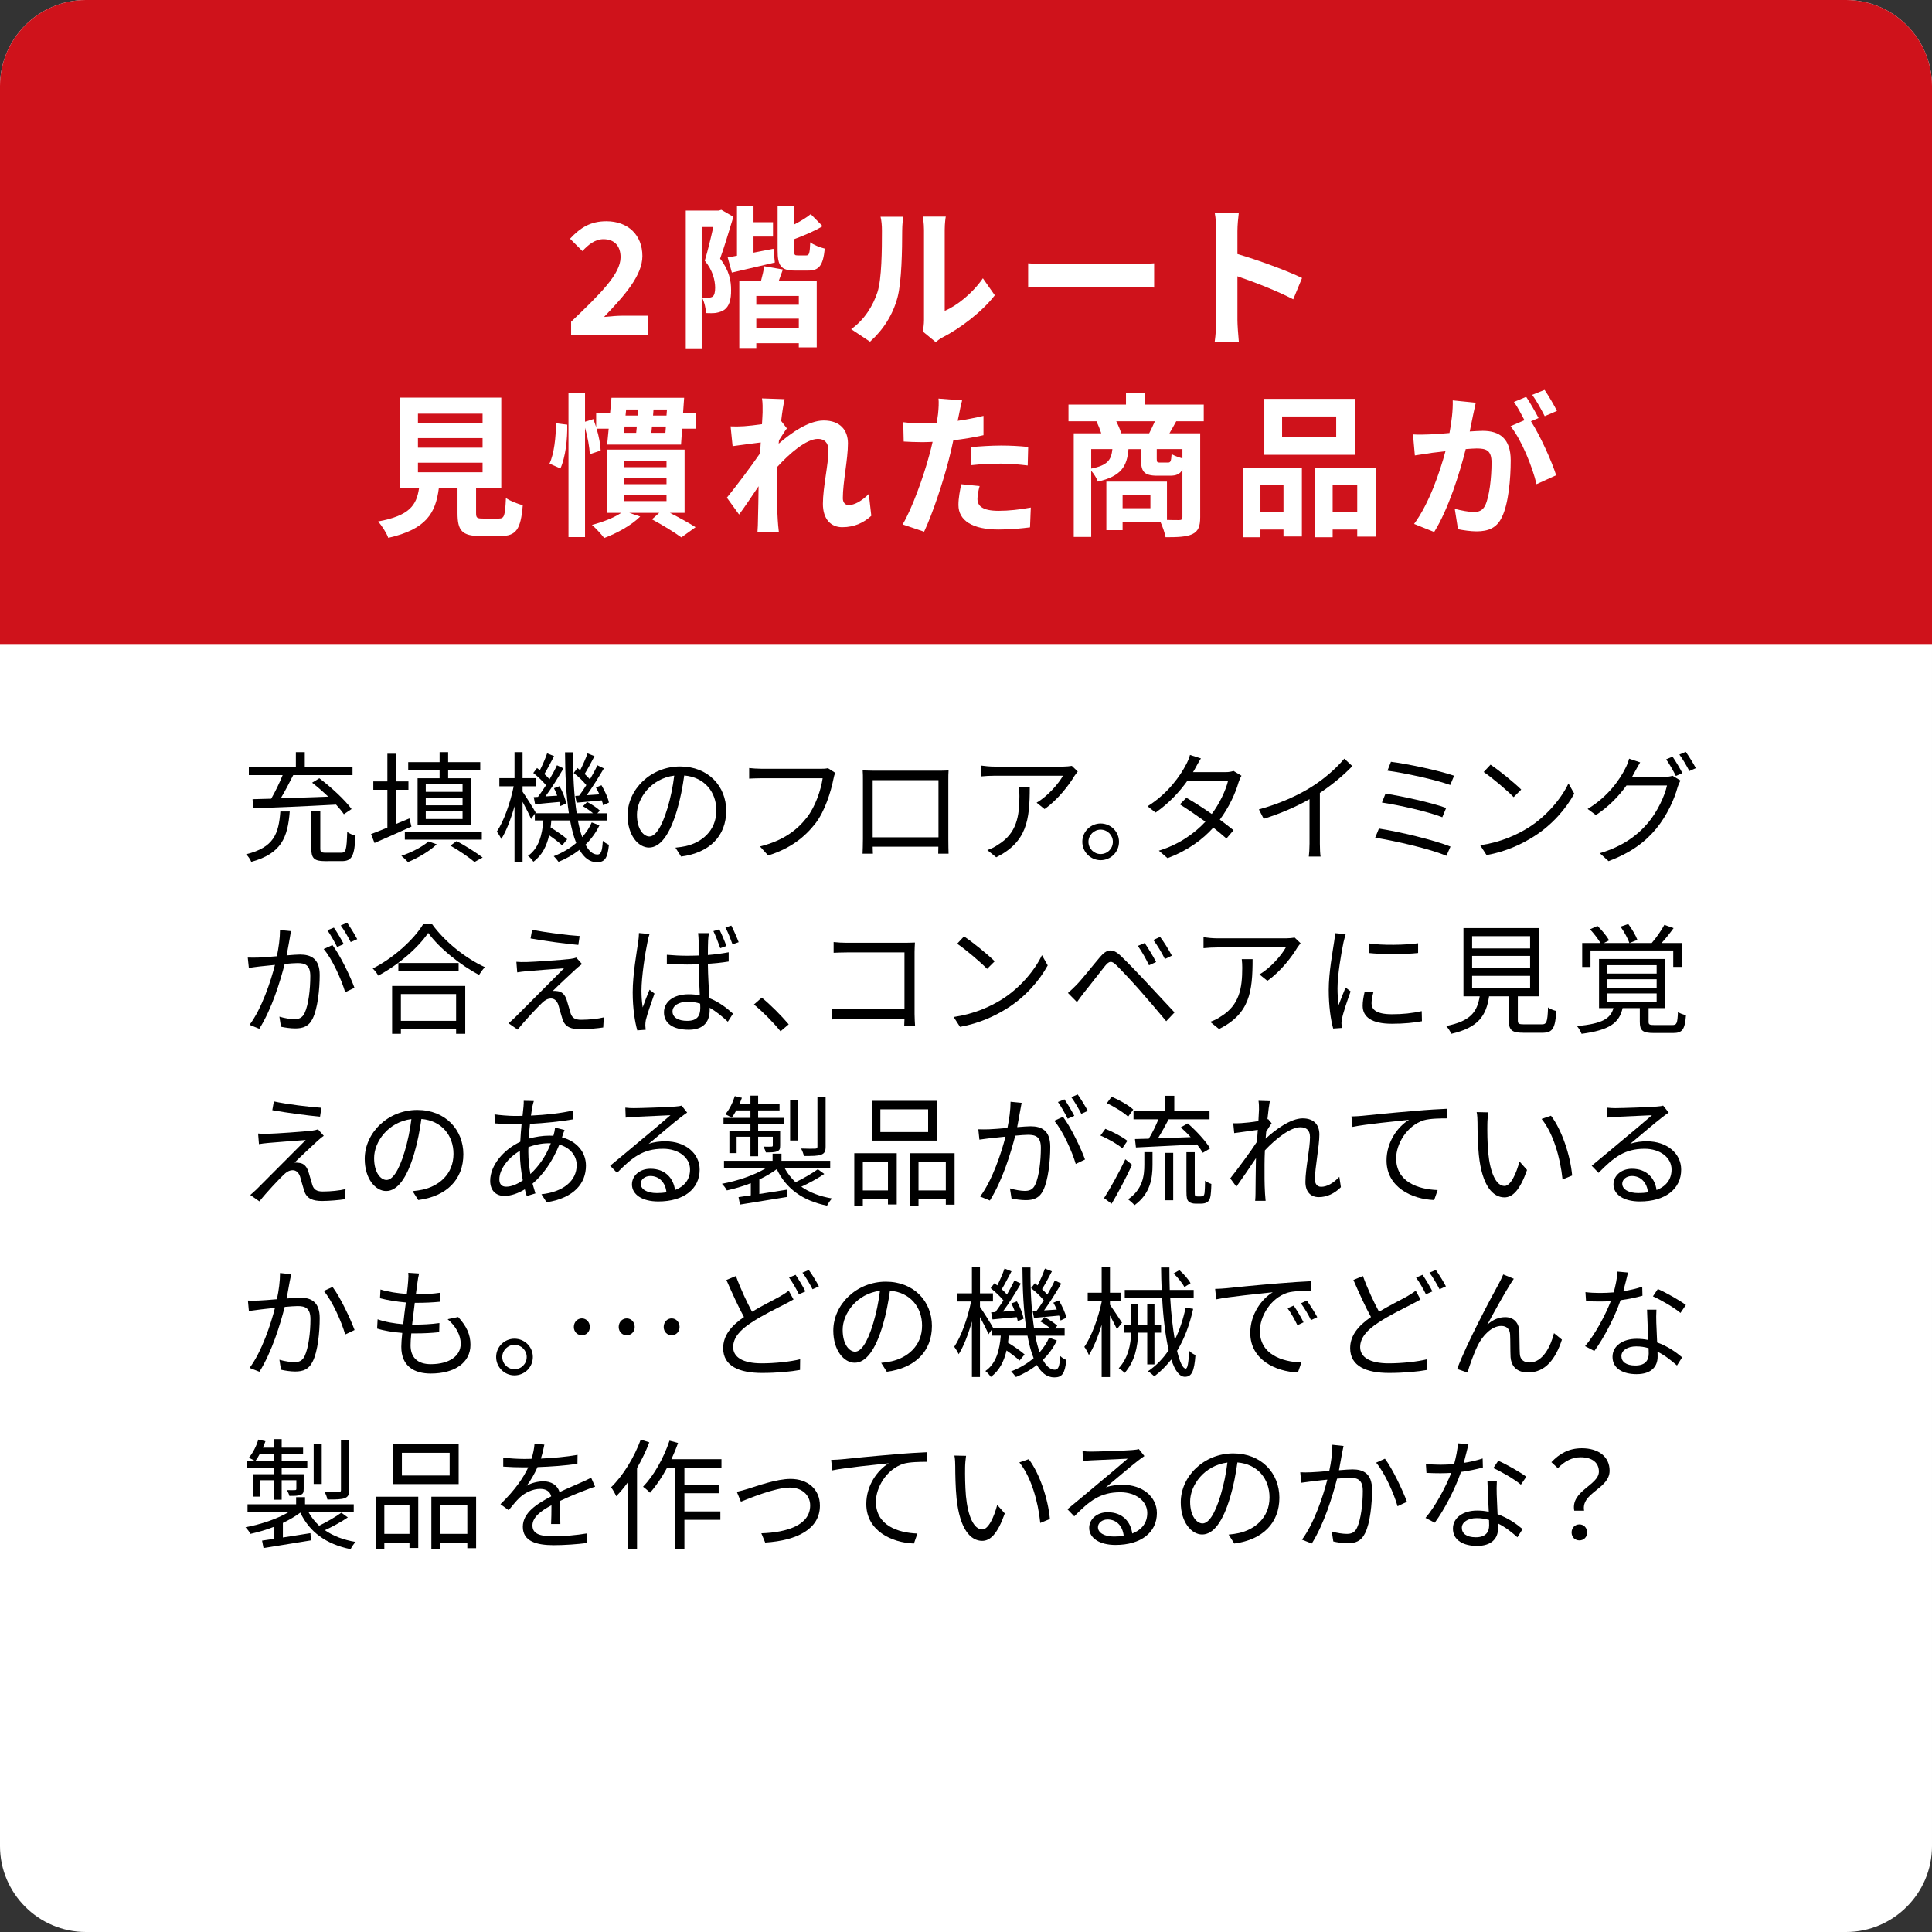 <?xml version="1.0" encoding="utf-8"?>
<!-- Generator: Adobe Illustrator 26.5.3, SVG Export Plug-In . SVG Version: 6.00 Build 0)  -->
<svg version="1.1" id="レイヤー_1" xmlns="http://www.w3.org/2000/svg" xmlns:xlink="http://www.w3.org/1999/xlink" x="0px"
	 y="0px" width="225px" height="225px" viewBox="0 0 225 225" style="enable-background:new 0 0 225 225;" xml:space="preserve">
<rect x="0" y="0" width="225" height="225" fill="#333333" stroke="none"/>
<style type="text/css">
	.st0{fill:#FFFFFF;}
	.st1{fill:#CF121B;}
</style>
<path class="st0" d="M225,10c0-5.5-4.5-10-10-10H10C4.5,0,0,4.5,0,10v205c0,5.5,4.5,10,10,10h205c5.5,0,10-4.5,10-10V10z"/>
<path class="st1" d="M225,75V10c0-5.5-4.5-10-10-10H10C4.5,0,0,4.5,0,10v65"/>
<g>
	<path d="M33.744,94.503c-0.238,3.012-0.952,4.902-4.482,5.869c-0.098-0.267-0.378-0.687-0.603-0.883
		c3.25-0.798,3.796-2.396,3.992-4.986H33.744z M29.415,93.074c0.63-0.015,1.358-0.028,2.171-0.057
		c0.462-0.798,0.98-1.862,1.331-2.745H28.98v-0.994h5.477v-1.682h1.037v1.682h5.561v0.994H34.15
		c-0.448,0.883-0.967,1.891-1.457,2.703c1.695-0.056,3.628-0.126,5.533-0.196c-0.603-0.574-1.261-1.148-1.877-1.624l0.841-0.519
		c1.372,1.036,2.997,2.535,3.754,3.586l-0.896,0.603c-0.225-0.337-0.547-0.715-0.911-1.121c-3.529,0.196-7.241,0.351-9.665,0.42
		L29.415,93.074z M39.739,99.307c0.546,0,0.631-0.322,0.7-2.424c0.238,0.196,0.673,0.364,0.967,0.448
		c-0.126,2.354-0.406,2.956-1.597,2.956H37.82c-1.232,0-1.569-0.337-1.569-1.485v-4.384h1.051v4.384
		c0,0.421,0.099,0.505,0.645,0.505C37.947,99.307,39.739,99.307,39.739,99.307z"/>
	<path d="M47.917,96.267c-1.484,0.673-3.081,1.373-4.3,1.905l-0.406-1.037c0.532-0.195,1.19-0.462,1.904-0.756v-4.398h-1.639v-0.98
		h1.639v-3.222h0.967v3.222h1.485v0.98h-1.485v3.992l1.597-0.658L47.917,96.267z M50.859,98.327
		c-0.84,0.812-2.199,1.597-3.348,2.072c-0.168-0.182-0.546-0.56-0.771-0.728c1.163-0.393,2.409-1.023,3.166-1.682L50.859,98.327z
		 M47.147,96.87h8.965v0.91h-8.965V96.87z M51.196,89.641H47.54v-0.882h3.656v-1.163h0.994v1.163h3.74v0.882h-3.74v0.995h2.661
		v5.463h-6.219v-5.463h2.563v-0.995H51.196z M53.87,91.337h-4.286v0.883h4.286V91.337z M53.87,92.891h-4.286v0.896h4.286V92.891z
		 M53.87,94.474h-4.286v0.91h4.286V94.474z M53.184,97.948c1.079,0.589,2.298,1.359,3.026,1.919l-0.953,0.519
		c-0.644-0.546-1.765-1.316-2.801-1.905L53.184,97.948z"/>
	<path d="M69.81,96.113c-0.393,0.841-0.952,1.597-1.625,2.256c0.393,0.742,0.854,1.148,1.387,1.148c0.406,0,0.561-0.336,0.631-1.597
		c0.182,0.195,0.504,0.378,0.714,0.462c-0.168,1.568-0.477,2.031-1.4,2.031c-0.841,0-1.499-0.519-2.031-1.443
		c-0.715,0.561-1.541,1.037-2.438,1.401c-0.126-0.168-0.378-0.49-0.561-0.658c0.995-0.393,1.892-0.911,2.62-1.541
		c-0.295-0.729-0.532-1.611-0.715-2.619h-2.186c-0.014,0.279-0.056,0.546-0.084,0.812c0.687,0.421,1.499,0.981,1.934,1.373
		l-0.589,0.715c-0.336-0.322-0.924-0.771-1.513-1.177c-0.294,1.246-0.812,2.339-1.835,3.081c-0.14-0.21-0.406-0.532-0.63-0.686
		c1.274-0.883,1.652-2.452,1.793-4.118h-0.995v-0.785l-0.434,0.616c-0.183-0.448-0.616-1.303-0.995-2.003v6.99H59.92V93.9
		c-0.42,1.484-0.967,2.913-1.541,3.81c-0.111-0.252-0.35-0.644-0.518-0.868c0.798-1.162,1.583-3.376,1.961-5.267h-1.667v-0.952
		h1.765v-3.026h0.938v3.026h1.513v0.952h-1.513v0.63c0.364,0.505,1.317,2.031,1.527,2.424l-0.057,0.084h3.923
		c-0.309-2.031-0.435-4.469-0.448-7.102h0.938c-0.028,2.731,0.126,5.154,0.42,7.102h1.905c-0.337-0.28-0.785-0.603-1.177-0.812
		l0.49-0.504c0.532,0.279,1.162,0.686,1.484,1.008l-0.294,0.309h1.148v0.841h-3.418c0.141,0.742,0.309,1.387,0.505,1.933
		c0.462-0.519,0.84-1.093,1.106-1.709L69.81,96.113z M62.652,92.807c0.294-0.392,0.616-0.868,0.938-1.358
		c-0.364-0.448-0.966-1.022-1.484-1.429l0.434-0.574c0.112,0.084,0.225,0.168,0.337,0.252c0.308-0.603,0.645-1.387,0.84-1.961
		l0.812,0.322c-0.364,0.686-0.784,1.513-1.135,2.087c0.238,0.21,0.448,0.42,0.603,0.616c0.336-0.574,0.645-1.148,0.869-1.639
		l0.756,0.364c-0.603,1.036-1.387,2.311-2.101,3.264l1.372-0.084c-0.111-0.309-0.238-0.603-0.378-0.869l0.645-0.237
		c0.364,0.63,0.687,1.484,0.784,2.017l-0.687,0.294c-0.028-0.14-0.056-0.308-0.112-0.476c-1.008,0.084-1.975,0.182-2.829,0.266
		l-0.154-0.826L62.652,92.807z M67.443,92.668c0.266-0.351,0.561-0.771,0.84-1.233c-0.35-0.448-0.938-1.008-1.471-1.414l0.435-0.574
		c0.098,0.084,0.21,0.153,0.322,0.252c0.308-0.603,0.658-1.387,0.854-1.961l0.812,0.322c-0.351,0.7-0.799,1.513-1.148,2.073
		c0.224,0.224,0.448,0.434,0.616,0.63c0.336-0.574,0.645-1.148,0.868-1.639l0.757,0.364c-0.589,0.994-1.331,2.199-2.004,3.123
		l1.485-0.098c-0.126-0.28-0.267-0.561-0.406-0.799l0.645-0.266c0.378,0.645,0.771,1.484,0.868,2.017l-0.672,0.322
		c-0.028-0.168-0.084-0.364-0.169-0.574c-1.05,0.112-2.045,0.183-2.927,0.267l-0.154-0.785L67.443,92.668z"/>
	<path d="M79.32,99.756l-0.658-1.037c0.448-0.042,0.883-0.112,1.205-0.182c1.793-0.406,3.558-1.737,3.558-4.16
		c0-2.115-1.358-3.866-3.74-4.062c-0.182,1.303-0.448,2.731-0.84,4.034c-0.854,2.886-1.962,4.356-3.265,4.356
		c-1.246,0-2.493-1.429-2.493-3.74c0-3.039,2.704-5.701,6.121-5.701c3.278,0,5.365,2.312,5.365,5.155
		C84.573,97.36,82.64,99.321,79.32,99.756z M75.621,97.416c0.659,0,1.401-0.938,2.115-3.306c0.351-1.162,0.631-2.493,0.785-3.782
		c-2.689,0.337-4.343,2.634-4.343,4.539C74.179,96.632,74.992,97.416,75.621,97.416z"/>
	<path d="M97.066,90.707c-0.294,1.471-0.98,3.726-2.087,5.168c-1.275,1.64-2.942,2.942-5.52,3.755l-0.952-1.051
		c2.717-0.687,4.286-1.877,5.463-3.376c0.994-1.274,1.639-3.222,1.835-4.566h-7.158c-0.561,0-1.036,0.028-1.4,0.042v-1.232
		c0.392,0.042,0.938,0.084,1.4,0.084h7.032c0.21,0,0.476,0,0.742-0.07l0.854,0.546C97.178,90.202,97.121,90.44,97.066,90.707z"/>
	<path d="M101.716,89.754h7.521c0.309,0,0.812,0,1.233-0.027c-0.028,0.35-0.028,0.742-0.028,1.092v6.906
		c0,0.448,0.014,1.541,0.028,1.694h-1.205c0-0.098,0.014-0.434,0.014-0.812h-7.647c0.014,0.364,0.014,0.701,0.027,0.812h-1.204
		c0.014-0.182,0.042-1.218,0.042-1.709v-6.892c0-0.322,0-0.756-0.028-1.092C101.016,89.74,101.394,89.754,101.716,89.754z
		 M101.632,97.514h7.662V90.86h-7.662V97.514z"/>
	<path d="M125.136,90.356c-0.561,0.952-1.892,2.76-3.488,3.866l-0.925-0.742c1.289-0.743,2.605-2.27,3.068-3.138h-7.984
		c-0.519,0-1.051,0.027-1.597,0.084v-1.275c0.49,0.07,1.078,0.127,1.597,0.127h8.04c0.267,0,0.771-0.042,0.98-0.085l0.687,0.659
		C125.416,89.992,125.234,90.202,125.136,90.356z M116.017,99.84l-1.036-0.841c0.392-0.126,0.868-0.351,1.26-0.63
		c2.172-1.331,2.479-3.32,2.479-5.659c0-0.337-0.014-0.645-0.056-1.009h1.261C119.925,95.497,119.589,98.06,116.017,99.84z"/>
	<path d="M130.318,98.032c0,1.191-0.952,2.144-2.143,2.144c-1.163,0-2.13-0.952-2.13-2.144c0-1.177,0.967-2.129,2.13-2.129
		C129.366,95.903,130.318,96.855,130.318,98.032z M129.604,98.032c0-0.771-0.631-1.414-1.429-1.414
		c-0.771,0-1.415,0.644-1.415,1.414c0,0.799,0.645,1.429,1.415,1.429C128.973,99.461,129.604,98.831,129.604,98.032z"/>
	<path d="M139.23,89.418c-0.084,0.168-0.183,0.336-0.294,0.504h3.796c0.378,0,0.687-0.056,0.924-0.14l0.925,0.561
		c-0.126,0.195-0.252,0.532-0.336,0.756c-0.364,1.289-1.121,2.928-2.186,4.356c0.589,0.435,1.148,0.868,1.597,1.232l-0.826,0.967
		c-0.42-0.378-0.952-0.812-1.526-1.274c-1.247,1.387-2.97,2.675-5.337,3.558l-1.009-0.868c2.367-0.729,4.16-2.018,5.421-3.376
		c-1.009-0.729-2.073-1.457-2.97-2.018l0.757-0.77c0.924,0.532,1.975,1.204,2.955,1.891c0.911-1.219,1.625-2.731,1.905-3.88h-4.734
		c-0.896,1.261-2.144,2.633-3.712,3.712l-0.938-0.729c2.409-1.499,3.838-3.6,4.496-4.875c0.14-0.252,0.364-0.742,0.448-1.106
		l1.274,0.406C139.621,88.689,139.369,89.166,139.23,89.418z"/>
	<path d="M152.732,91.645c1.457-0.911,2.857-2.13,3.824-3.292l0.938,0.868c-1.064,1.106-2.354,2.171-3.782,3.124v5.911
		c0,0.532,0.028,1.219,0.084,1.499h-1.373c0.042-0.267,0.084-0.967,0.084-1.499v-5.183c-1.471,0.84-3.39,1.681-5.337,2.283
		l-0.56-1.093C149.034,93.606,151.177,92.626,152.732,91.645z"/>
	<path d="M168.924,98.592l-0.477,1.079c-1.863-0.812-6.023-1.751-8.292-2.115l0.434-1.064
		C162.943,96.855,167.005,97.822,168.924,98.592z M168.419,94.096l-0.448,1.078c-1.624-0.645-5.042-1.414-7.031-1.709l0.42-1.05
		C163.279,92.737,166.668,93.452,168.419,94.096z M169.344,90.342l-0.448,1.078c-1.709-0.616-5.379-1.415-7.312-1.667l0.406-1.036
		C163.811,88.941,167.579,89.726,169.344,90.342z"/>
	<path d="M177.986,96.393c2.157-1.358,3.866-3.432,4.679-5.154l0.672,1.19c-0.952,1.751-2.591,3.656-4.706,4.986
		c-1.401,0.883-3.166,1.737-5.505,2.172l-0.743-1.149C174.834,98.074,176.655,97.219,177.986,96.393z M177.16,91.953l-0.883,0.883
		c-0.7-0.729-2.451-2.228-3.488-2.928l0.799-0.854C174.581,89.712,176.374,91.169,177.16,91.953z"/>
	<path d="M190.396,89.88c-0.098,0.196-0.21,0.393-0.322,0.589h3.797c0.378,0,0.686-0.042,0.91-0.126l0.925,0.56
		c-0.112,0.196-0.253,0.519-0.322,0.743c-0.379,1.414-1.232,3.306-2.479,4.832c-1.274,1.555-2.956,2.83-5.575,3.811l-1.022-0.925
		c2.577-0.757,4.328-2.017,5.603-3.516c1.079-1.275,1.947-3.096,2.228-4.371h-4.721c-0.854,1.191-2.017,2.438-3.558,3.446
		l-0.967-0.714c2.409-1.443,3.782-3.488,4.398-4.735c0.141-0.252,0.351-0.756,0.435-1.12l1.288,0.434
		C190.788,89.151,190.536,89.628,190.396,89.88z M195.929,90.034l-0.756,0.336c-0.28-0.56-0.757-1.414-1.135-1.933l0.742-0.322
		C195.131,88.619,195.635,89.46,195.929,90.034z M197.498,89.46l-0.757,0.336c-0.308-0.603-0.771-1.4-1.162-1.919l0.742-0.322
		C196.686,88.073,197.232,88.941,197.498,89.46z"/>
	<path d="M33.744,109.278c-0.084,0.405-0.21,1.232-0.364,1.988c0.658-0.056,1.232-0.098,1.569-0.098c1.26,0,2.283,0.477,2.283,2.381
		c0,1.667-0.238,3.895-0.812,5.057c-0.448,0.938-1.149,1.163-2.046,1.163c-0.546,0-1.204-0.098-1.652-0.196l-0.183-1.177
		c0.589,0.183,1.317,0.295,1.709,0.295c0.519,0,0.953-0.112,1.233-0.729c0.448-0.938,0.658-2.773,0.658-4.287
		c0-1.274-0.589-1.513-1.485-1.513c-0.336,0-0.896,0.042-1.498,0.099c-0.519,2.003-1.472,5.183-2.956,7.55l-1.135-0.462
		c1.429-1.905,2.479-5.099,2.956-6.977c-0.743,0.07-1.415,0.141-1.779,0.183c-0.322,0.042-0.91,0.112-1.261,0.168l-0.126-1.204
		c0.448,0.014,0.812,0.014,1.261,0c0.462-0.015,1.274-0.085,2.129-0.154c0.21-1.009,0.364-2.102,0.364-3.054l1.289,0.126
		C33.841,108.703,33.785,108.998,33.744,109.278z M41.28,115.035l-1.079,0.519c-0.42-1.443-1.513-3.881-2.507-5.029l1.022-0.462
		C39.584,111.197,40.818,113.732,41.28,115.035z M40.033,109.95l-0.771,0.336c-0.279-0.56-0.756-1.414-1.134-1.946l0.756-0.309
		C39.235,108.521,39.739,109.389,40.033,109.95z M41.602,109.376l-0.757,0.336c-0.308-0.603-0.771-1.4-1.162-1.933l0.742-0.322
		C40.789,107.975,41.335,108.857,41.602,109.376z"/>
	<path d="M50.33,107.638c1.484,2.06,3.949,4.007,6.148,5.001c-0.252,0.238-0.504,0.603-0.686,0.896
		c-2.172-1.135-4.623-3.096-5.926-4.889c-1.148,1.709-3.418,3.698-5.812,4.973c-0.127-0.238-0.406-0.603-0.645-0.826
		c2.438-1.232,4.776-3.362,5.869-5.155C49.278,107.638,50.33,107.638,50.33,107.638z M45.665,114.825h8.517v5.574h-1.064v-0.574
		h-6.43v0.574h-1.022L45.665,114.825L45.665,114.825z M53.411,112.149v0.925h-7.018v-0.925H53.411z M46.688,115.763v3.123h6.43
		v-3.123H46.688z"/>
	<path d="M67.015,112.906c-0.532,0.49-2.115,1.961-2.634,2.493c0.141-0.015,0.393,0,0.547,0.027
		c0.546,0.057,0.868,0.435,1.064,1.009c0.126,0.406,0.322,1.106,0.462,1.569c0.168,0.532,0.505,0.756,1.219,0.756
		c0.925,0,1.989-0.112,2.647-0.28l-0.07,1.177c-0.588,0.099-1.877,0.21-2.633,0.21c-1.121,0-1.821-0.266-2.115-1.19
		c-0.141-0.42-0.351-1.246-0.477-1.652c-0.168-0.49-0.477-0.743-0.854-0.743c-0.392,0-0.714,0.196-1.036,0.505
		c-0.532,0.504-2.06,2.115-2.844,3.123l-1.064-0.742c0.168-0.154,0.42-0.364,0.7-0.63c0.561-0.574,4.37-4.385,5.757-5.771
		c-1.106,0.07-3.46,0.267-4.314,0.336c-0.462,0.042-0.826,0.084-1.134,0.141l-0.099-1.232c0.322,0.027,0.742,0.042,1.19,0.027
		c0.799-0.014,4.062-0.238,5.113-0.364c0.238-0.027,0.546-0.098,0.672-0.153l0.673,0.756
		C67.519,112.458,67.183,112.752,67.015,112.906z M67.505,109.011l-0.154,1.036c-1.4-0.126-3.852-0.448-5.561-0.756l0.182-1.022
		C63.499,108.605,66.174,108.927,67.505,109.011z"/>
	<path d="M75.407,109.712c-0.28,1.303-0.701,4.091-0.701,5.646c0,0.687,0.042,1.274,0.141,1.961c0.224-0.645,0.561-1.499,0.798-2.06
		l0.575,0.448c-0.337,0.967-0.854,2.409-1.009,3.096c-0.042,0.196-0.057,0.463-0.057,0.631c0.015,0.126,0.028,0.336,0.042,0.49
		l-0.98,0.07c-0.28-1.009-0.532-2.536-0.532-4.44c0-2.06,0.477-4.735,0.645-5.884c0.042-0.322,0.084-0.7,0.084-1.009l1.232,0.112
		C75.56,109.011,75.449,109.46,75.407,109.712z M82.466,109.53c-0.015,0.378-0.028,1.036-0.028,1.694
		c0.854-0.069,1.681-0.182,2.424-0.322v1.079c-0.771,0.126-1.583,0.21-2.424,0.266c0.014,1.415,0.112,2.815,0.168,3.992
		c1.135,0.448,2.031,1.149,2.76,1.808l-0.603,0.938c-0.7-0.658-1.4-1.219-2.115-1.625c0,0.098,0,0.182,0,0.28
		c0,1.148-0.532,2.283-2.423,2.283c-1.877,0-2.899-0.771-2.899-2.031c0-1.163,1.036-2.102,2.871-2.102
		c0.462,0,0.896,0.042,1.303,0.126c-0.042-1.078-0.126-2.451-0.14-3.613c-0.448,0.014-0.896,0.027-1.345,0.027
		c-0.799,0-1.527-0.027-2.354-0.084v-1.05c0.798,0.069,1.555,0.111,2.367,0.111c0.448,0,0.883-0.014,1.331-0.027v-1.737
		c0-0.238-0.028-0.616-0.057-0.868h1.261C82.508,108.969,82.48,109.25,82.466,109.53z M80.029,118.886
		c1.177,0,1.526-0.588,1.526-1.526c0-0.141,0-0.294-0.014-0.477c-0.448-0.154-0.938-0.224-1.442-0.224
		c-1.037,0-1.779,0.448-1.779,1.135C78.32,118.508,79.02,118.886,80.029,118.886z M84.595,110.174l-0.714,0.252
		c-0.211-0.603-0.533-1.443-0.799-1.989l0.687-0.21C84.021,108.731,84.399,109.614,84.595,110.174z M86.024,109.726l-0.714,0.252
		c-0.225-0.616-0.532-1.429-0.827-1.961l0.687-0.225C85.436,108.311,85.814,109.166,86.024,109.726z"/>
	<path d="M87.805,116.982l0.91-0.799c1.009,0.812,2.27,2.087,3.138,3.109l-0.952,0.812
		C90.004,118.999,88.799,117.795,87.805,116.982z"/>
	<path d="M98.611,109.796h6.905c0.336,0,0.757-0.014,1.037-0.027c-0.015,0.321-0.043,0.756-0.043,1.092v7.229
		c0,0.504,0.043,1.135,0.057,1.358h-1.261c0.014-0.154,0.014-0.448,0.028-0.784h-6.85c-0.575,0-1.205,0.028-1.583,0.056v-1.274
		c0.364,0.042,0.966,0.084,1.555,0.084h6.878v-6.611h-6.71c-0.519,0-1.219,0.027-1.541,0.042v-1.247
		C97.545,109.768,98.162,109.796,98.611,109.796z"/>
	<path d="M116.666,116.393c2.157-1.358,3.866-3.432,4.679-5.154l0.672,1.19c-0.952,1.751-2.591,3.656-4.706,4.986
		c-1.401,0.883-3.166,1.737-5.505,2.172l-0.743-1.149C113.515,118.074,115.335,117.219,116.666,116.393z M115.84,111.953
		l-0.883,0.883c-0.7-0.729-2.451-2.228-3.488-2.928l0.799-0.854C113.262,109.712,115.055,111.169,115.84,111.953z"/>
	<path d="M125.368,114.699c0.658-0.673,1.877-2.228,2.759-3.265c0.757-0.882,1.415-1.036,2.367-0.14
		c0.854,0.812,2.046,2.06,2.872,2.941c0.938,0.995,2.339,2.521,3.418,3.67l-0.967,1.022c-0.994-1.204-2.228-2.633-3.124-3.655
		c-0.812-0.925-2.114-2.312-2.703-2.886c-0.546-0.532-0.812-0.477-1.289,0.098c-0.672,0.827-1.835,2.354-2.479,3.138
		c-0.28,0.351-0.589,0.785-0.799,1.079l-1.051-1.064C124.737,115.329,124.989,115.077,125.368,114.699z M134.64,112.037
		l-0.826,0.379c-0.351-0.743-0.841-1.611-1.303-2.256l0.799-0.336C133.66,110.328,134.304,111.379,134.64,112.037z M136.475,111.295
		l-0.812,0.393c-0.364-0.743-0.868-1.583-1.345-2.214l0.785-0.364C135.481,109.599,136.139,110.636,136.475,111.295z"/>
	<path d="M151.087,110.356c-0.561,0.952-1.892,2.76-3.488,3.866l-0.925-0.742c1.289-0.743,2.605-2.27,3.068-3.138h-7.984
		c-0.519,0-1.051,0.027-1.597,0.084v-1.275c0.49,0.07,1.078,0.127,1.597,0.127h8.04c0.267,0,0.771-0.042,0.98-0.085l0.687,0.659
		C151.368,109.992,151.185,110.202,151.087,110.356z M141.968,119.84l-1.036-0.841c0.392-0.126,0.868-0.351,1.26-0.63
		c2.172-1.331,2.479-3.32,2.479-5.659c0-0.337-0.014-0.645-0.056-1.009h1.261C145.876,115.497,145.54,118.06,141.968,119.84z"/>
	<path d="M156.467,109.726c-0.267,1.288-0.7,3.796-0.7,5.364c0,0.687,0.042,1.274,0.126,1.961c0.238-0.63,0.574-1.471,0.812-2.045
		l0.588,0.448c-0.364,0.995-0.868,2.479-0.994,3.138c-0.042,0.21-0.084,0.477-0.07,0.631c0.014,0.153,0.028,0.35,0.042,0.49
		l-1.009,0.069c-0.28-0.994-0.518-2.605-0.518-4.496c0-2.06,0.462-4.454,0.63-5.617c0.056-0.322,0.099-0.687,0.099-0.994
		l1.246,0.111C156.649,109.025,156.523,109.473,156.467,109.726z M159.731,116.855c0,0.645,0.462,1.261,2.367,1.261
		c1.261,0,2.34-0.111,3.474-0.364l0.028,1.177c-0.883,0.169-2.059,0.295-3.502,0.295c-2.354,0-3.403-0.785-3.403-2.102
		c0-0.477,0.084-0.967,0.237-1.653l1.009,0.099C159.801,116.086,159.731,116.477,159.731,116.855z M165.152,109.852v1.134
		c-1.499,0.169-4.216,0.169-5.757,0v-1.12C160.921,110.118,163.751,110.062,165.152,109.852z"/>
	<path d="M179.553,119.293c0.561,0,0.673-0.252,0.729-1.975c0.224,0.182,0.672,0.35,0.967,0.42
		c-0.126,2.031-0.435,2.535-1.611,2.535h-2.255c-1.317,0-1.667-0.308-1.667-1.442v-2.802h-2.297
		c-0.337,2.241-1.233,3.643-4.413,4.37c-0.084-0.266-0.378-0.7-0.588-0.91c2.871-0.574,3.613-1.667,3.908-3.46h-1.892v-7.942h8.811
		v7.942h-2.479v2.788c0,0.406,0.111,0.476,0.714,0.476H179.553z M171.443,110.454h6.752v-1.429h-6.752V110.454z M171.443,112.765
		h6.752v-1.442h-6.752V112.765z M171.443,115.105h6.752v-1.457h-6.752V115.105z"/>
	<path d="M194.739,119.377c0.532,0,0.616-0.168,0.673-1.526c0.224,0.168,0.644,0.322,0.938,0.364
		c-0.127,1.709-0.435,2.087-1.499,2.087h-2.241c-1.316,0-1.639-0.28-1.639-1.303v-1.597h-2.004
		c-0.392,1.737-1.526,2.563-4.776,2.997c-0.084-0.237-0.336-0.686-0.532-0.896c2.928-0.294,3.895-0.854,4.244-2.101h-1.681v-5.715
		h7.704v5.715h-1.933v1.583c0,0.336,0.098,0.392,0.714,0.392C192.707,119.377,194.739,119.377,194.739,119.377z M185.228,112.611
		h-0.967v-2.787h2.129c-0.28-0.477-0.771-1.121-1.219-1.597l0.869-0.393c0.518,0.49,1.092,1.205,1.358,1.681l-0.616,0.309h2.97
		c-0.168-0.532-0.603-1.303-1.022-1.905l0.896-0.308c0.42,0.56,0.882,1.345,1.064,1.849l-0.911,0.364h2.578
		c0.504-0.574,1.134-1.471,1.471-2.115l1.078,0.378c-0.434,0.603-0.938,1.233-1.4,1.737h2.354v2.787h-0.995v-1.919h-9.637
		L185.228,112.611L185.228,112.611z M187.189,113.382h5.743v-0.98h-5.743V113.382z M187.189,115.02h5.743v-0.98h-5.743V115.02z
		 M187.189,116.715h5.743v-1.022h-5.743V116.715z"/>
	<path d="M36.938,132.906c-0.532,0.49-2.115,1.961-2.634,2.493c0.141-0.015,0.393,0,0.547,0.027
		c0.546,0.057,0.868,0.435,1.064,1.009c0.126,0.406,0.322,1.106,0.462,1.569c0.168,0.532,0.505,0.756,1.219,0.756
		c0.925,0,1.989-0.112,2.647-0.28l-0.07,1.177c-0.588,0.099-1.877,0.21-2.633,0.21c-1.121,0-1.821-0.266-2.115-1.19
		c-0.141-0.42-0.351-1.246-0.477-1.652c-0.168-0.49-0.476-0.743-0.854-0.743c-0.392,0-0.714,0.196-1.036,0.505
		c-0.532,0.504-2.06,2.115-2.844,3.123l-1.064-0.742c0.168-0.154,0.42-0.364,0.7-0.63c0.561-0.574,4.37-4.385,5.757-5.771
		c-1.106,0.07-3.46,0.267-4.314,0.336c-0.462,0.042-0.826,0.084-1.134,0.141l-0.099-1.232c0.322,0.027,0.742,0.042,1.19,0.027
		c0.799-0.014,4.062-0.238,5.113-0.364c0.238-0.027,0.546-0.098,0.672-0.153l0.673,0.756
		C37.442,132.458,37.106,132.752,36.938,132.906z M37.428,129.011l-0.154,1.036c-1.4-0.126-3.852-0.448-5.561-0.756l0.182-1.022
		C33.422,128.605,36.097,128.927,37.428,129.011z"/>
	<path d="M48.709,139.756l-0.658-1.037c0.448-0.042,0.883-0.112,1.205-0.182c1.793-0.406,3.558-1.737,3.558-4.16
		c0-2.115-1.358-3.866-3.74-4.062c-0.182,1.303-0.448,2.731-0.84,4.034c-0.854,2.886-1.962,4.356-3.265,4.356
		c-1.246,0-2.493-1.429-2.493-3.74c0-3.039,2.704-5.701,6.121-5.701c3.278,0,5.365,2.312,5.365,5.155
		C53.962,137.36,52.03,139.321,48.709,139.756z M45.011,137.416c0.659,0,1.401-0.938,2.115-3.306
		c0.351-1.162,0.631-2.493,0.785-3.782c-2.689,0.337-4.343,2.634-4.343,4.539C43.569,136.632,44.381,137.416,45.011,137.416z"/>
	<path d="M62.005,128.857c-0.056,0.294-0.112,0.658-0.168,1.064c1.779-0.084,3.488-0.266,4.917-0.602l0.014,1.036
		c-1.471,0.252-3.334,0.448-5.043,0.532c-0.069,0.546-0.111,1.135-0.154,1.723c0.785-0.224,1.64-0.35,2.354-0.35
		c0.183,0,0.351,0,0.519,0.014c0.014-0.042,0.028-0.084,0.042-0.14c0.07-0.21,0.14-0.574,0.154-0.812l1.106,0.28
		c-0.084,0.195-0.21,0.574-0.28,0.798c0,0.015-0.014,0.028-0.014,0.057c1.751,0.462,2.787,1.751,2.787,3.291
		c0,2.018-1.331,3.754-4.58,4.272l-0.603-0.938c2.535-0.266,4.104-1.568,4.104-3.39c0-1.064-0.715-2.018-2.018-2.396
		c-0.798,1.989-1.933,3.544-3.124,4.553c0.112,0.406,0.225,0.784,0.337,1.135l-1.009,0.308c-0.084-0.238-0.154-0.504-0.225-0.784
		c-0.77,0.462-1.61,0.771-2.381,0.771c-0.925,0-1.653-0.574-1.653-1.765c0-1.808,1.569-3.643,3.502-4.539
		c0.028-0.7,0.099-1.4,0.154-2.059c-0.294,0.014-0.574,0.014-0.854,0.014c-0.603,0-1.694-0.056-2.269-0.098l-0.028-1.051
		c0.49,0.084,1.709,0.182,2.312,0.182c0.321,0,0.63,0,0.952-0.014c0.042-0.406,0.084-0.771,0.112-1.078
		c0.014-0.253,0.042-0.505,0.027-0.673l1.177,0.028C62.104,128.409,62.047,128.661,62.005,128.857z M58.952,138.201
		c0.547,0,1.219-0.238,1.934-0.743c-0.196-0.994-0.337-2.129-0.337-3.18c0-0.084,0-0.168,0-0.252
		c-1.358,0.771-2.395,2.157-2.395,3.306C58.154,137.906,58.419,138.201,58.952,138.201z M61.767,136.729
		c0.938-0.882,1.793-2.017,2.382-3.586c-0.07,0-0.154,0-0.238,0c-0.91,0-1.723,0.211-2.367,0.448
		c-0.015,0.196-0.015,0.379-0.015,0.574C61.529,135.062,61.627,135.917,61.767,136.729z"/>
	<path d="M73.819,129.053c0.729,0,4.062-0.112,4.805-0.182c0.42-0.028,0.616-0.07,0.757-0.112l0.644,0.812
		c-0.252,0.182-0.532,0.364-0.784,0.574c-0.7,0.532-2.605,2.157-3.698,3.067c0.645-0.224,1.317-0.294,1.947-0.294
		c2.325,0,3.992,1.4,3.992,3.292c0,2.255-1.849,3.712-4.818,3.712c-1.905,0-3.067-0.826-3.067-1.989
		c0-0.967,0.854-1.821,2.157-1.821c1.751,0,2.689,1.148,2.857,2.479c1.12-0.435,1.751-1.246,1.751-2.396
		c0-1.372-1.317-2.409-3.138-2.409c-2.34,0-3.586,0.995-5.365,2.802l-0.799-0.826c1.163-0.953,2.956-2.451,3.769-3.138
		c0.784-0.645,2.535-2.115,3.25-2.746c-0.743,0.028-3.544,0.154-4.286,0.196c-0.309,0.014-0.631,0.042-0.925,0.084l-0.042-1.162
		C73.147,129.04,73.538,129.053,73.819,129.053z M76.481,138.943c0.406,0,0.784-0.028,1.134-0.084
		c-0.111-1.107-0.812-1.905-1.877-1.905c-0.63,0-1.12,0.406-1.12,0.896C74.618,138.522,75.388,138.943,76.481,138.943z"/>
	<path d="M95.997,136.715c-0.799,0.546-1.807,1.093-2.676,1.485c0.953,0.672,2.157,1.134,3.586,1.372
		c-0.21,0.196-0.462,0.589-0.588,0.841c-2.844-0.574-4.791-2.003-5.855-4.259c-0.574,0.435-1.274,0.841-2.031,1.205v1.694
		c1.009-0.153,2.115-0.336,3.208-0.504l0.056,0.841l-5.519,0.896l-0.168-0.869c0.42-0.056,0.896-0.126,1.429-0.21v-1.414
		c-0.925,0.363-1.891,0.644-2.787,0.84c-0.112-0.238-0.379-0.574-0.575-0.771c1.751-0.322,3.74-0.98,5.1-1.807h-4.861v-0.868h5.659
		v-0.827h1.037v0.827h5.673v0.868H91.39c0.336,0.616,0.756,1.148,1.261,1.625c0.868-0.421,1.947-1.037,2.591-1.513L95.997,136.715z
		 M87.397,130.944h-3.138v-0.756h3.138v-0.868h-1.653c-0.168,0.321-0.35,0.616-0.532,0.854c-0.168-0.127-0.546-0.309-0.742-0.406
		c0.477-0.561,0.868-1.345,1.106-2.115l0.827,0.195c-0.085,0.253-0.196,0.491-0.295,0.743h1.289v-0.995h0.896v0.995h2.493v0.729
		h-2.493v0.868h2.983v0.756h-2.983v0.743h2.563v1.694c0,0.393-0.042,0.589-0.351,0.7c-0.28,0.127-0.7,0.127-1.316,0.127
		c-0.042-0.211-0.183-0.477-0.28-0.673c0.462,0.014,0.812,0.014,0.938,0c0.126,0,0.154-0.042,0.154-0.154v-0.994h-1.709v2.27h-0.896
		v-2.27h-1.611v1.905h-0.84v-2.605h2.451L87.397,130.944L87.397,130.944z M92.957,132.822h-0.938v-4.679h0.938V132.822z
		 M96.152,133.536c0,0.532-0.112,0.784-0.519,0.938c-0.393,0.154-1.036,0.154-2.017,0.154c-0.042-0.267-0.183-0.616-0.322-0.868
		c0.756,0.027,1.429,0.027,1.652,0.014c0.183-0.014,0.252-0.07,0.252-0.238v-5.799h0.953L96.152,133.536L96.152,133.536z"/>
	<path d="M99.49,134.306h4.944v5.967h-1.022v-0.63h-2.928v0.756H99.49V134.306z M100.484,135.315v3.319h2.928v-3.319H100.484z
		 M109.14,132.836h-7.62v-4.637h7.62V132.836z M108.09,129.193h-5.562v2.647h5.562V129.193z M111.171,134.306v5.995h-1.022v-0.658
		h-3.18v0.756h-1.009v-6.093L111.171,134.306L111.171,134.306z M110.149,138.634v-3.319h-3.18v3.319H110.149z"/>
	<path d="M118.824,129.278c-0.084,0.405-0.21,1.232-0.364,1.988c0.658-0.056,1.232-0.098,1.569-0.098
		c1.26,0,2.283,0.477,2.283,2.381c0,1.667-0.238,3.895-0.812,5.057c-0.448,0.938-1.149,1.163-2.046,1.163
		c-0.546,0-1.204-0.098-1.652-0.196l-0.183-1.177c0.589,0.183,1.317,0.295,1.709,0.295c0.519,0,0.953-0.112,1.233-0.729
		c0.448-0.938,0.658-2.773,0.658-4.287c0-1.274-0.589-1.513-1.485-1.513c-0.336,0-0.896,0.042-1.498,0.099
		c-0.519,2.003-1.472,5.183-2.956,7.55l-1.135-0.462c1.429-1.905,2.479-5.099,2.956-6.977c-0.743,0.07-1.415,0.141-1.779,0.183
		c-0.322,0.042-0.91,0.112-1.261,0.168l-0.126-1.204c0.448,0.014,0.812,0.014,1.261,0c0.462-0.015,1.274-0.085,2.129-0.154
		c0.21-1.009,0.364-2.102,0.364-3.054l1.289,0.126C118.921,128.703,118.866,128.998,118.824,129.278z M126.36,135.035l-1.079,0.519
		c-0.42-1.443-1.513-3.881-2.507-5.029l1.022-0.462C124.664,131.197,125.898,133.732,126.36,135.035z M125.113,129.95l-0.771,0.336
		c-0.279-0.56-0.756-1.414-1.134-1.946l0.756-0.309C124.315,128.521,124.819,129.389,125.113,129.95z M126.682,129.376l-0.757,0.336
		c-0.308-0.603-0.771-1.4-1.162-1.933l0.742-0.322C125.869,127.975,126.415,128.857,126.682,129.376z"/>
	<path d="M130.706,133.732c-0.547-0.477-1.64-1.106-2.55-1.485l0.574-0.784c0.883,0.351,2.003,0.938,2.563,1.401L130.706,133.732z
		 M131.84,135.651c-0.686,1.484-1.61,3.235-2.381,4.538l-0.883-0.658c0.701-1.093,1.724-2.928,2.479-4.524L131.84,135.651z
		 M131.378,130.048c-0.519-0.49-1.597-1.162-2.479-1.568l0.561-0.757c0.883,0.379,1.989,0.995,2.521,1.499L131.378,130.048z
		 M133.27,134.18h0.952v1.471c0,1.541-0.238,3.361-2.102,4.706c-0.153-0.195-0.518-0.518-0.742-0.686
		c1.709-1.177,1.892-2.76,1.892-4.049L133.27,134.18L133.27,134.18z M132.177,132.653c0.476-0.014,1.022-0.027,1.61-0.042
		c0.406-0.658,0.827-1.526,1.121-2.255h-2.899v-0.938h3.697v-1.807h1.051v1.807h4.104v0.938h-4.763
		c-0.378,0.729-0.826,1.541-1.247,2.213c1.191-0.042,2.508-0.098,3.811-0.14c-0.364-0.406-0.771-0.799-1.148-1.135l0.812-0.462
		c0.98,0.854,2.101,2.059,2.605,2.913l-0.854,0.505c-0.169-0.28-0.393-0.617-0.673-0.967c-2.563,0.126-5.238,0.266-7.115,0.35
		L132.177,132.653z M135.706,134.264h0.925v5.519h-0.925V134.264z M139.839,139.335c0.126,0,0.238-0.014,0.308-0.069
		c0.057-0.042,0.112-0.154,0.141-0.379c0.027-0.224,0.042-0.729,0.056-1.387c0.168,0.141,0.477,0.295,0.729,0.379
		c-0.014,0.616-0.056,1.345-0.14,1.597c-0.07,0.266-0.183,0.434-0.379,0.546c-0.14,0.099-0.42,0.154-0.658,0.154h-0.687
		c-0.266,0-0.574-0.07-0.771-0.238c-0.195-0.196-0.266-0.406-0.266-1.246v-4.511h0.967v4.608c0,0.28,0,0.42,0.069,0.49
		c0.057,0.042,0.141,0.056,0.238,0.056L139.839,139.335L139.839,139.335z"/>
	<path d="M146.566,128.199l1.317,0.042c-0.07,0.351-0.183,1.135-0.28,2.115c0.027-0.014,0.056-0.014,0.084-0.028l0.406,0.49
		c-0.183,0.253-0.421,0.631-0.631,0.98c-0.027,0.267-0.042,0.532-0.069,0.812c1.092-1.008,2.899-2.367,4.314-2.367
		c1.302,0,1.946,0.742,1.946,1.877c0,1.401-0.518,3.811-0.518,5.239c0,0.462,0.224,0.854,0.728,0.854
		c0.673,0,1.401-0.406,2.115-1.163l0.183,1.205c-0.742,0.742-1.625,1.162-2.577,1.162c-0.925,0-1.556-0.602-1.556-1.765
		c0-1.555,0.532-3.852,0.532-5.225c0-0.812-0.42-1.148-1.134-1.148c-1.135,0-2.83,1.316-4.118,2.689
		c-0.028,0.588-0.042,1.148-0.042,1.652c0,1.275-0.015,2.129,0.056,3.376c0.014,0.252,0.042,0.603,0.07,0.854h-1.219
		c0.027-0.252,0.042-0.603,0.042-0.826c0.014-1.345,0.014-2.06,0.042-3.586c0-0.141,0.014-0.336,0.014-0.561
		c-0.687,1.036-1.61,2.367-2.283,3.32l-0.714-0.967c0.784-0.98,2.409-3.166,3.109-4.259c0.028-0.462,0.07-0.938,0.098-1.387
		c-0.63,0.084-1.862,0.252-2.745,0.379l-0.112-1.149c0.309,0.015,0.574,0,0.911-0.014c0.462-0.028,1.288-0.112,2.017-0.238
		c0.042-0.658,0.07-1.177,0.07-1.33C146.622,128.927,146.622,128.549,146.566,128.199z"/>
	<path d="M158.632,129.95c0.91-0.098,3.558-0.364,6.135-0.574c1.527-0.14,2.844-0.21,3.782-0.252v1.12
		c-0.798,0-2.031,0.015-2.745,0.225c-1.989,0.645-3.208,2.773-3.208,4.426c0,2.746,2.55,3.614,4.833,3.698l-0.406,1.163
		c-2.592-0.099-5.547-1.485-5.547-4.608c0-2.186,1.33-3.965,2.619-4.735c-1.499,0.168-5.071,0.505-6.584,0.827l-0.126-1.219
		C157.917,130.006,158.366,129.978,158.632,129.95z"/>
	<path d="M173.217,130.902c-0.014,0.883,0,2.157,0.098,3.32c0.225,2.339,0.911,3.894,1.905,3.894c0.715,0,1.373-1.456,1.737-2.857
		l0.882,0.995c-0.84,2.381-1.694,3.193-2.633,3.193c-1.331,0-2.605-1.316-2.983-4.944c-0.127-1.219-0.154-2.928-0.154-3.74
		c0-0.322-0.015-0.91-0.099-1.247l1.359,0.028C173.273,129.88,173.217,130.538,173.217,130.902z M183.092,136.898l-1.12,0.462
		c-0.252-2.535-1.093-5.407-2.438-7.046l1.093-0.378C181.873,131.561,182.882,134.53,183.092,136.898z"/>
	<path d="M188.126,129.053c0.729,0,4.062-0.112,4.805-0.182c0.42-0.028,0.616-0.07,0.757-0.112l0.645,0.812
		c-0.253,0.182-0.533,0.364-0.785,0.574c-0.7,0.532-2.605,2.157-3.697,3.067c0.644-0.224,1.316-0.294,1.946-0.294
		c2.325,0,3.992,1.4,3.992,3.292c0,2.255-1.849,3.712-4.818,3.712c-1.905,0-3.067-0.826-3.067-1.989
		c0-0.967,0.854-1.821,2.157-1.821c1.751,0,2.689,1.148,2.857,2.479c1.12-0.435,1.751-1.246,1.751-2.396
		c0-1.372-1.317-2.409-3.138-2.409c-2.34,0-3.586,0.995-5.365,2.802l-0.798-0.826c1.162-0.953,2.955-2.451,3.768-3.138
		c0.784-0.645,2.535-2.115,3.25-2.746c-0.742,0.028-3.544,0.154-4.286,0.196c-0.309,0.014-0.631,0.042-0.925,0.084l-0.042-1.162
		C187.454,129.04,187.846,129.053,188.126,129.053z M190.788,138.943c0.405,0,0.784-0.028,1.134-0.084
		c-0.111-1.107-0.812-1.905-1.877-1.905c-0.63,0-1.12,0.406-1.12,0.896C188.925,138.522,189.696,138.943,190.788,138.943z"/>
	<path d="M33.744,149.221c-0.084,0.406-0.21,1.232-0.364,2.003c0.659-0.056,1.247-0.098,1.583-0.098c1.247,0,2.27,0.477,2.27,2.367
		c0,1.667-0.224,3.895-0.812,5.057c-0.448,0.938-1.135,1.177-2.045,1.177c-0.532,0-1.205-0.098-1.653-0.21l-0.182-1.163
		c0.588,0.183,1.331,0.28,1.723,0.28c0.519,0,0.938-0.112,1.219-0.714c0.448-0.953,0.673-2.773,0.673-4.287
		c0-1.288-0.603-1.526-1.485-1.526c-0.336,0-0.896,0.042-1.513,0.098c-0.519,2.018-1.471,5.184-2.941,7.551l-1.148-0.448
		c1.429-1.919,2.479-5.113,2.955-6.99c-0.742,0.07-1.415,0.154-1.778,0.196c-0.322,0.042-0.896,0.112-1.261,0.168l-0.112-1.219
		c0.434,0.028,0.798,0.014,1.246,0c0.463-0.014,1.289-0.084,2.13-0.154c0.224-1.008,0.364-2.101,0.364-3.054l1.303,0.141
		C33.856,148.647,33.8,148.956,33.744,149.221z M41.294,154.894l-1.093,0.519c-0.406-1.442-1.499-3.908-2.493-5.07l1.022-0.463
		C39.599,151.014,40.818,153.591,41.294,154.894z"/>
	<path d="M48.627,149.292c-0.042,0.364-0.112,0.854-0.196,1.442c1.078,0,2.031-0.056,2.844-0.182l-0.028,1.051
		c-0.896,0.084-1.709,0.126-2.844,0.126c-0.027,0-0.069,0-0.098,0c-0.098,0.826-0.21,1.709-0.309,2.535c0.099,0,0.183,0,0.267,0
		c0.952,0,1.933-0.042,2.913-0.183l-0.027,1.065c-0.925,0.098-1.793,0.14-2.746,0.14c-0.168,0-0.336,0-0.504,0
		c-0.056,0.561-0.084,1.051-0.084,1.387c0,1.358,0.756,2.199,2.354,2.199c2.129,0,3.487-0.938,3.487-2.381
		c0-0.938-0.504-1.989-1.526-2.858l1.232-0.252c0.967,1.064,1.429,2.031,1.429,3.236c0,2.087-1.849,3.348-4.622,3.348
		c-1.905,0-3.433-0.826-3.433-3.124c0-0.392,0.042-0.952,0.112-1.61c-1.051-0.084-2.073-0.238-2.928-0.505l0.057-1.078
		c0.924,0.322,1.988,0.49,2.983,0.574c0.084-0.826,0.196-1.709,0.308-2.535c-1.022-0.084-2.129-0.267-3.011-0.49l0.056-1.022
		c0.883,0.279,2.031,0.448,3.067,0.518c0.07-0.56,0.126-1.064,0.154-1.471c0.042-0.477,0.042-0.729,0.014-0.994l1.261,0.084
		C48.711,148.689,48.669,148.983,48.627,149.292z"/>
	<path d="M62.054,158.032c0,1.191-0.952,2.144-2.143,2.144c-1.163,0-2.13-0.952-2.13-2.144c0-1.177,0.967-2.129,2.13-2.129
		C61.102,155.903,62.054,156.855,62.054,158.032z M61.34,158.032c0-0.771-0.631-1.414-1.429-1.414c-0.771,0-1.415,0.644-1.415,1.414
		c0,0.799,0.645,1.429,1.415,1.429C60.709,159.461,61.34,158.831,61.34,158.032z"/>
	<path d="M66.829,154.537c0-0.574,0.42-0.995,0.938-0.995c0.504,0,0.925,0.421,0.925,0.995s-0.421,0.966-0.925,0.966
		C67.249,155.503,66.829,155.111,66.829,154.537z M72.054,154.537c0-0.574,0.42-0.995,0.938-0.995c0.505,0,0.925,0.421,0.925,0.995
		s-0.42,0.966-0.925,0.966C72.474,155.503,72.054,155.111,72.054,154.537z M77.293,154.537c0-0.574,0.42-0.995,0.924-0.995
		c0.505,0,0.925,0.421,0.925,0.995s-0.42,0.966-0.925,0.966C77.713,155.503,77.293,155.111,77.293,154.537z"/>
	<path d="M87.582,152.765c1.232-0.742,2.507-1.358,3.277-1.793c0.393-0.238,0.7-0.42,0.994-0.658l0.561,1.022
		c-0.308,0.183-0.658,0.364-1.064,0.574c-0.952,0.505-2.521,1.232-3.88,2.144c-1.303,0.84-2.087,1.765-2.087,2.829
		c0,1.163,1.106,1.892,3.319,1.892c1.527,0,3.39-0.196,4.482-0.477l-0.014,1.246c-1.051,0.196-2.676,0.351-4.427,0.351
		c-2.633,0-4.524-0.784-4.524-2.886c0-1.456,0.911-2.591,2.424-3.628c-0.645-1.162-1.387-2.802-2.046-4.314l1.107-0.462
		C86.265,150.146,86.98,151.659,87.582,152.765z M93.801,150.398l-0.756,0.336c-0.28-0.574-0.757-1.414-1.148-1.947l0.756-0.321
		C93.003,148.969,93.507,149.824,93.801,150.398z M95.37,149.81l-0.742,0.336c-0.309-0.603-0.771-1.401-1.177-1.934l0.742-0.308
		C94.572,148.409,95.104,149.292,95.37,149.81z"/>
	<path d="M103.279,159.756l-0.658-1.037c0.448-0.042,0.883-0.112,1.205-0.182c1.793-0.406,3.558-1.737,3.558-4.16
		c0-2.115-1.358-3.866-3.74-4.062c-0.182,1.303-0.448,2.731-0.84,4.034c-0.854,2.886-1.962,4.356-3.265,4.356
		c-1.246,0-2.493-1.429-2.493-3.74c0-3.039,2.704-5.701,6.121-5.701c3.278,0,5.365,2.312,5.365,5.155
		C108.532,157.36,106.599,159.321,103.279,159.756z M99.58,157.416c0.659,0,1.401-0.938,2.115-3.306
		c0.351-1.162,0.631-2.493,0.785-3.782c-2.689,0.337-4.343,2.634-4.343,4.539C98.138,156.632,98.951,157.416,99.58,157.416z"/>
	<path d="M123.079,156.113c-0.393,0.841-0.952,1.597-1.625,2.256c0.393,0.742,0.854,1.148,1.387,1.148
		c0.406,0,0.561-0.336,0.631-1.597c0.182,0.195,0.504,0.378,0.714,0.462c-0.168,1.568-0.477,2.031-1.4,2.031
		c-0.841,0-1.499-0.519-2.031-1.443c-0.715,0.561-1.541,1.037-2.438,1.401c-0.126-0.168-0.378-0.49-0.561-0.658
		c0.995-0.393,1.892-0.911,2.62-1.541c-0.295-0.729-0.532-1.611-0.715-2.619h-2.186c-0.014,0.279-0.056,0.546-0.084,0.812
		c0.687,0.421,1.499,0.981,1.934,1.373l-0.589,0.715c-0.336-0.322-0.924-0.771-1.513-1.177c-0.294,1.246-0.812,2.339-1.835,3.081
		c-0.14-0.21-0.406-0.532-0.63-0.686c1.274-0.883,1.652-2.452,1.793-4.118h-0.995v-0.785l-0.434,0.616
		c-0.183-0.448-0.616-1.303-0.995-2.003v6.99h-0.938V153.9c-0.42,1.484-0.967,2.913-1.541,3.81c-0.111-0.252-0.35-0.644-0.518-0.868
		c0.798-1.162,1.583-3.376,1.961-5.267h-1.667v-0.952h1.765v-3.026h0.938v3.026h1.513v0.952h-1.513v0.63
		c0.364,0.505,1.317,2.031,1.527,2.424l-0.057,0.084h3.923c-0.309-2.031-0.435-4.469-0.448-7.102h0.938
		c-0.028,2.731,0.126,5.154,0.42,7.102h1.905c-0.337-0.28-0.785-0.603-1.177-0.812l0.49-0.504c0.532,0.279,1.162,0.686,1.484,1.008
		l-0.294,0.309h1.148v0.841h-3.418c0.141,0.742,0.309,1.387,0.505,1.933c0.462-0.519,0.84-1.093,1.106-1.709L123.079,156.113z
		 M115.921,152.807c0.294-0.392,0.616-0.868,0.938-1.358c-0.364-0.448-0.966-1.022-1.484-1.429l0.434-0.574
		c0.112,0.084,0.225,0.168,0.337,0.252c0.308-0.603,0.645-1.387,0.84-1.961l0.812,0.322c-0.364,0.686-0.784,1.513-1.135,2.087
		c0.238,0.21,0.448,0.42,0.603,0.616c0.336-0.574,0.645-1.148,0.869-1.639l0.756,0.364c-0.603,1.036-1.387,2.311-2.101,3.264
		l1.372-0.084c-0.111-0.309-0.238-0.603-0.378-0.869l0.645-0.237c0.364,0.63,0.687,1.484,0.784,2.017l-0.687,0.294
		c-0.028-0.14-0.056-0.308-0.112-0.476c-1.008,0.084-1.975,0.182-2.829,0.266l-0.154-0.826L115.921,152.807z M120.712,152.668
		c0.266-0.351,0.561-0.771,0.84-1.233c-0.35-0.448-0.938-1.008-1.471-1.414l0.435-0.574c0.098,0.084,0.21,0.153,0.322,0.252
		c0.308-0.603,0.658-1.387,0.854-1.961l0.812,0.322c-0.351,0.7-0.799,1.513-1.148,2.073c0.224,0.224,0.448,0.434,0.616,0.63
		c0.336-0.574,0.645-1.148,0.868-1.639l0.757,0.364c-0.589,0.994-1.331,2.199-2.004,3.123l1.485-0.098
		c-0.126-0.28-0.267-0.561-0.406-0.799l0.645-0.266c0.378,0.645,0.771,1.484,0.868,2.017l-0.672,0.322
		c-0.028-0.168-0.084-0.364-0.169-0.574c-1.05,0.112-2.045,0.183-2.927,0.267l-0.154-0.785L120.712,152.668z"/>
	<path d="M130.077,154.797c-0.154-0.351-0.505-1.022-0.812-1.597v7.172h-0.967v-6.079c-0.42,1.387-0.952,2.675-1.485,3.516
		c-0.111-0.267-0.35-0.715-0.532-0.953c0.827-1.176,1.625-3.361,2.018-5.238v-0.084h-1.625v-0.98h1.625v-2.956h0.967v2.956h1.232
		v0.98h-1.232v0.42c0.308,0.435,1.19,1.751,1.4,2.087L130.077,154.797z M133.607,158.901v-3.698h-1.051
		c-0.069,1.652-0.378,3.319-1.582,4.692c-0.154-0.182-0.463-0.42-0.687-0.546c1.106-1.219,1.387-2.718,1.456-4.146h-0.84v-0.925
		h0.854v-2.396h0.812v2.396h1.036v-2.396h0.841v2.396h0.771v0.925h-0.771v3.698H133.607z M138.957,152.429
		c-0.42,1.877-1.036,3.516-1.877,4.889c0.309,1.303,0.673,2.073,1.009,2.073c0.21,0,0.336-0.658,0.393-2.087
		c0.196,0.224,0.504,0.405,0.742,0.504c-0.14,1.905-0.435,2.535-1.232,2.535c-0.645,0-1.177-0.756-1.583-2.017
		c-0.589,0.742-1.247,1.414-1.976,1.961c-0.153-0.154-0.518-0.448-0.742-0.589c0.967-0.658,1.751-1.471,2.409-2.451
		c-0.364-1.61-0.63-3.726-0.756-6.065h-4.356v-0.952h4.3c-0.042-0.854-0.056-1.723-0.069-2.619h0.966
		c0,0.896,0.015,1.778,0.042,2.619h2.788v0.952h-2.731c0.098,1.85,0.308,3.517,0.532,4.847c0.546-1.106,0.98-2.367,1.261-3.74
		L138.957,152.429z M137.935,149.894c-0.224-0.448-0.756-1.107-1.261-1.583l0.673-0.393c0.519,0.448,1.064,1.079,1.303,1.527
		L137.935,149.894z"/>
	<path d="M142.762,150.034c0.91-0.098,3.558-0.364,6.135-0.574c1.527-0.126,2.844-0.21,3.782-0.252v1.12
		c-0.798,0-2.031,0.015-2.745,0.225c-1.989,0.645-3.208,2.773-3.208,4.44c0,2.731,2.55,3.6,4.833,3.684l-0.406,1.163
		c-2.592-0.099-5.547-1.485-5.547-4.608c0-2.186,1.33-3.965,2.619-4.735c-1.499,0.169-5.071,0.505-6.584,0.827l-0.126-1.219
		C142.047,150.09,142.495,150.062,142.762,150.034z M151.811,153.998l-0.715,0.337c-0.322-0.673-0.729-1.401-1.148-1.976
		l0.715-0.308C150.985,152.513,151.517,153.382,151.811,153.998z M153.408,153.396l-0.729,0.35
		c-0.336-0.687-0.742-1.373-1.177-1.961l0.687-0.322C152.525,151.925,153.085,152.779,153.408,153.396z"/>
	<path d="M160.602,152.765c1.232-0.742,2.507-1.358,3.277-1.793c0.393-0.238,0.7-0.42,0.994-0.658l0.561,1.022
		c-0.308,0.183-0.658,0.364-1.064,0.574c-0.952,0.505-2.521,1.232-3.88,2.144c-1.303,0.84-2.087,1.765-2.087,2.829
		c0,1.163,1.106,1.892,3.319,1.892c1.527,0,3.39-0.196,4.482-0.477l-0.014,1.246c-1.051,0.196-2.676,0.351-4.427,0.351
		c-2.633,0-4.524-0.784-4.524-2.886c0-1.456,0.911-2.591,2.424-3.628c-0.645-1.162-1.387-2.802-2.046-4.314l1.107-0.462
		C159.285,150.146,159.999,151.659,160.602,152.765z M166.821,150.398l-0.756,0.336c-0.28-0.574-0.757-1.414-1.148-1.947
		l0.756-0.321C166.023,148.969,166.527,149.824,166.821,150.398z M168.39,149.81l-0.742,0.336c-0.309-0.603-0.771-1.401-1.177-1.934
		l0.742-0.308C167.591,148.409,168.123,149.292,168.39,149.81z"/>
	<path d="M175.849,149.614c-0.616,0.966-1.905,3.292-2.634,4.65c0.673-0.616,1.415-0.868,2.088-0.868
		c0.924,0,1.597,0.588,1.639,1.694c0.028,0.826,0.014,1.905,0.056,2.592c0.042,0.7,0.519,0.994,1.135,0.994
		c1.555,0,2.479-1.933,2.844-3.418l0.925,0.757c-0.743,2.255-1.92,3.824-3.95,3.824c-1.499,0-1.976-0.953-2.031-1.779
		c-0.042-0.812-0.015-1.891-0.057-2.661c-0.042-0.616-0.392-0.98-1.022-0.98c-1.135,0-2.185,1.148-2.731,2.241
		c-0.42,0.84-1.022,2.493-1.204,3.193l-1.205-0.42c1.022-2.83,4.09-8.573,4.847-9.932c0.168-0.322,0.351-0.672,0.519-1.078
		l1.232,0.504C176.171,149.095,176.017,149.347,175.849,149.614z"/>
	<path d="M189.053,150.37c0.729-0.111,1.484-0.28,2.199-0.518l0.027,1.05c-0.742,0.211-1.625,0.393-2.549,0.519
		c-0.687,1.976-1.934,4.398-3.054,5.911l-1.079-0.561c1.163-1.358,2.354-3.6,2.998-5.238c-0.42,0.028-0.841,0.042-1.247,0.042
		c-0.518,0-1.106-0.014-1.639-0.042l-0.07-1.051c0.519,0.07,1.121,0.098,1.709,0.098c0.505,0,1.037-0.027,1.583-0.069
		c0.21-0.784,0.406-1.667,0.435-2.424l1.232,0.112C189.473,148.703,189.277,149.557,189.053,150.37z M192.891,154.04
		c0.014,0.519,0.07,1.429,0.098,2.298c1.205,0.434,2.186,1.12,2.914,1.736l-0.603,0.953c-0.603-0.532-1.358-1.163-2.27-1.611
		c0.015,0.225,0.015,0.421,0.015,0.589c0,1.12-0.715,2.031-2.452,2.031c-1.54,0-2.801-0.631-2.801-2.018
		c0-1.289,1.219-2.102,2.801-2.102c0.477,0,0.938,0.042,1.373,0.141c-0.056-1.148-0.126-2.535-0.154-3.53h1.093
		C192.876,153.101,192.876,153.536,192.891,154.04z M190.453,159.027c1.163,0,1.555-0.616,1.555-1.387c0-0.183,0-0.393-0.014-0.631
		c-0.448-0.14-0.938-0.21-1.443-0.21c-1.022,0-1.723,0.477-1.723,1.121C188.828,158.579,189.361,159.027,190.453,159.027z
		 M192.498,150.972l0.574-0.854c1.009,0.448,2.605,1.358,3.264,1.863l-0.63,0.925C194.95,152.261,193.437,151.392,192.498,150.972z"
		/>
	<path d="M40.509,176.715c-0.799,0.546-1.807,1.093-2.676,1.485c0.953,0.672,2.157,1.134,3.586,1.372
		c-0.21,0.196-0.462,0.589-0.588,0.841c-2.844-0.574-4.791-2.003-5.855-4.259c-0.574,0.435-1.274,0.841-2.031,1.205v1.694
		c1.009-0.153,2.115-0.336,3.208-0.504l0.056,0.841l-5.519,0.896l-0.168-0.869c0.42-0.056,0.896-0.126,1.429-0.21v-1.414
		c-0.925,0.363-1.891,0.644-2.787,0.84c-0.112-0.238-0.379-0.574-0.575-0.771c1.751-0.322,3.74-0.98,5.1-1.807h-4.861v-0.868h5.659
		v-0.827h1.037v0.827h5.673v0.868h-5.295c0.336,0.616,0.756,1.148,1.261,1.625c0.868-0.421,1.947-1.037,2.591-1.513L40.509,176.715z
		 M31.909,170.944h-3.138v-0.756h3.138v-0.868h-1.653c-0.168,0.321-0.35,0.616-0.532,0.854c-0.168-0.127-0.546-0.309-0.742-0.406
		c0.477-0.561,0.868-1.345,1.106-2.115l0.827,0.195c-0.085,0.253-0.196,0.491-0.295,0.743h1.289v-0.995h0.896v0.995h2.493v0.729
		h-2.493v0.868h2.983v0.756h-2.983v0.743h2.563v1.694c0,0.393-0.042,0.589-0.351,0.7c-0.28,0.127-0.7,0.127-1.316,0.127
		c-0.042-0.211-0.183-0.477-0.28-0.673c0.462,0.014,0.812,0.014,0.938,0c0.126,0,0.154-0.042,0.154-0.154v-0.994h-1.709v2.27h-0.896
		v-2.27h-1.611v1.905h-0.84v-2.605h2.451v-0.743H31.909z M37.469,172.822h-0.938v-4.679h0.938V172.822z M40.663,173.536
		c0,0.532-0.112,0.784-0.519,0.938c-0.393,0.154-1.036,0.154-2.017,0.154c-0.042-0.267-0.183-0.616-0.322-0.868
		c0.756,0.027,1.429,0.027,1.652,0.014c0.183-0.014,0.252-0.07,0.252-0.238v-5.799h0.953L40.663,173.536L40.663,173.536z"/>
	<path d="M43.765,174.306h4.944v5.967h-1.022v-0.63h-2.928v0.756h-0.994V174.306z M44.759,175.315v3.319h2.928v-3.319H44.759z
		 M53.415,172.836h-7.62v-4.637h7.62V172.836z M52.366,169.193h-5.562v2.647h5.562V169.193z M55.447,174.306v5.995h-1.022v-0.658
		h-3.18v0.756h-1.009v-6.093L55.447,174.306L55.447,174.306z M54.424,178.634v-3.319h-3.18v3.319H54.424z"/>
	<path d="M62.99,169.866c1.429-0.07,2.956-0.196,4.272-0.435l-0.014,1.037c-1.387,0.224-3.124,0.336-4.65,0.392
		c-0.322,0.743-0.785,1.541-1.261,2.172c0.532-0.337,1.345-0.519,1.946-0.519c0.911,0,1.653,0.448,1.877,1.261
		c0.953-0.462,1.808-0.799,2.536-1.135c0.42-0.182,0.756-0.336,1.148-0.546l0.462,1.05c-0.364,0.099-0.868,0.295-1.246,0.448
		c-0.785,0.295-1.779,0.701-2.844,1.205c0.014,0.812,0.027,2.003,0.042,2.689H64.18c0.028-0.532,0.042-1.442,0.042-2.186
		c-1.303,0.687-2.213,1.429-2.213,2.354c0,1.093,1.093,1.261,2.535,1.261c1.093,0,2.592-0.126,3.824-0.336l-0.028,1.12
		c-1.064,0.141-2.619,0.252-3.838,0.252c-2.003,0-3.613-0.434-3.613-2.143c0-1.653,1.666-2.689,3.306-3.544
		c-0.141-0.603-0.645-0.868-1.275-0.868c-0.882,0-1.778,0.434-2.409,1.022c-0.406,0.378-0.798,0.896-1.274,1.456l-0.952-0.7
		c1.765-1.709,2.703-3.151,3.235-4.286c-0.21,0-0.42,0-0.616,0c-0.603,0-1.527-0.028-2.297-0.084v-1.051
		c0.742,0.099,1.723,0.154,2.367,0.154c0.294,0,0.616,0,0.924-0.014c0.196-0.603,0.322-1.233,0.351-1.751l1.148,0.098
		C63.312,168.661,63.2,169.208,62.99,169.866z"/>
	<path d="M75.617,167.975c-0.378,1.008-0.883,2.03-1.429,2.997v9.399h-1.036v-7.788c-0.435,0.616-0.911,1.177-1.387,1.667
		c-0.099-0.238-0.406-0.812-0.603-1.037c1.387-1.345,2.675-3.432,3.46-5.561L75.617,167.975z M79.706,170.93v2.003h3.992v0.967
		h-3.992v2.115h4.188v0.98h-4.188v3.39h-1.05v-9.455H77.69c-0.603,1.121-1.289,2.129-1.989,2.914
		c-0.168-0.183-0.574-0.532-0.812-0.701c1.261-1.303,2.396-3.319,3.082-5.364l0.994,0.266c-0.224,0.645-0.49,1.275-0.771,1.892
		h5.827v0.994h-4.315V170.93z"/>
	<path d="M87.124,173.382c0.995-0.308,3.292-1.148,4.945-1.148c1.988,0,3.418,1.19,3.418,3.109c0,2.689-2.592,4.062-6.374,4.301
		l-0.448-1.079c3.025-0.098,5.688-0.966,5.688-3.249c0-1.177-0.938-2.073-2.367-2.073c-1.737,0-4.805,1.288-5.701,1.639
		l-0.477-1.148C86.228,173.648,86.676,173.522,87.124,173.382z"/>
	<path d="M98.044,169.95c0.91-0.098,3.558-0.364,6.135-0.574c1.527-0.14,2.844-0.21,3.782-0.252v1.12
		c-0.798,0-2.031,0.015-2.745,0.225c-1.989,0.645-3.208,2.773-3.208,4.426c0,2.746,2.55,3.614,4.833,3.698l-0.406,1.163
		c-2.592-0.099-5.547-1.485-5.547-4.608c0-2.186,1.33-3.965,2.619-4.735c-1.499,0.168-5.071,0.505-6.584,0.827l-0.126-1.219
		C97.329,170.006,97.778,169.978,98.044,169.95z"/>
	<path d="M112.395,170.902c-0.014,0.883,0,2.157,0.098,3.32c0.225,2.339,0.911,3.894,1.905,3.894c0.715,0,1.373-1.456,1.737-2.857
		l0.882,0.995c-0.84,2.381-1.694,3.193-2.633,3.193c-1.331,0-2.605-1.316-2.983-4.944c-0.127-1.219-0.154-2.928-0.154-3.74
		c0-0.322-0.015-0.91-0.099-1.247l1.359,0.028C112.451,169.88,112.395,170.538,112.395,170.902z M122.27,176.898l-1.12,0.462
		c-0.252-2.535-1.093-5.407-2.438-7.046l1.093-0.378C121.051,171.561,122.06,174.53,122.27,176.898z"/>
	<path d="M127.068,169.053c0.729,0,4.063-0.112,4.805-0.182c0.42-0.028,0.616-0.07,0.757-0.112l0.645,0.812
		c-0.253,0.182-0.533,0.364-0.785,0.574c-0.7,0.532-2.605,2.157-3.697,3.067c0.644-0.224,1.316-0.294,1.946-0.294
		c2.325,0,3.992,1.4,3.992,3.292c0,2.255-1.849,3.712-4.818,3.712c-1.905,0-3.067-0.826-3.067-1.989
		c0-0.967,0.854-1.821,2.157-1.821c1.751,0,2.689,1.148,2.857,2.479c1.12-0.435,1.751-1.246,1.751-2.396
		c0-1.372-1.317-2.409-3.138-2.409c-2.34,0-3.586,0.995-5.365,2.802l-0.798-0.826c1.162-0.953,2.955-2.451,3.768-3.138
		c0.784-0.645,2.535-2.115,3.25-2.746c-0.742,0.028-3.544,0.154-4.286,0.196c-0.309,0.014-0.631,0.042-0.925,0.084l-0.042-1.162
		C126.396,169.04,126.787,169.053,127.068,169.053z M129.73,178.943c0.405,0,0.784-0.028,1.134-0.084
		c-0.111-1.107-0.812-1.905-1.877-1.905c-0.63,0-1.12,0.406-1.12,0.896C127.867,178.522,128.637,178.943,129.73,178.943z"/>
	<path d="M143.743,179.756l-0.658-1.037c0.448-0.042,0.883-0.112,1.205-0.182c1.793-0.406,3.558-1.737,3.558-4.16
		c0-2.115-1.358-3.866-3.74-4.062c-0.182,1.303-0.448,2.731-0.84,4.034c-0.854,2.886-1.962,4.356-3.265,4.356
		c-1.246,0-2.493-1.429-2.493-3.74c0-3.039,2.704-5.701,6.121-5.701c3.278,0,5.365,2.312,5.365,5.155
		C148.995,177.36,147.063,179.321,143.743,179.756z M140.044,177.416c0.659,0,1.401-0.938,2.115-3.306
		c0.351-1.162,0.631-2.493,0.785-3.782c-2.689,0.337-4.343,2.634-4.343,4.539C138.602,176.632,139.414,177.416,140.044,177.416z"/>
	<path d="M156.3,169.221c-0.084,0.406-0.21,1.232-0.364,2.003c0.659-0.056,1.247-0.098,1.583-0.098c1.247,0,2.27,0.477,2.27,2.367
		c0,1.667-0.224,3.895-0.812,5.057c-0.448,0.938-1.135,1.177-2.045,1.177c-0.532,0-1.205-0.098-1.653-0.21l-0.182-1.163
		c0.588,0.183,1.331,0.28,1.723,0.28c0.519,0,0.938-0.112,1.219-0.714c0.448-0.953,0.673-2.773,0.673-4.287
		c0-1.288-0.603-1.526-1.485-1.526c-0.336,0-0.896,0.042-1.513,0.098c-0.519,2.018-1.471,5.184-2.941,7.551l-1.148-0.448
		c1.429-1.919,2.479-5.113,2.955-6.99c-0.742,0.07-1.415,0.154-1.778,0.196c-0.322,0.042-0.896,0.112-1.261,0.168l-0.112-1.219
		c0.434,0.028,0.798,0.014,1.246,0c0.463-0.014,1.289-0.084,2.13-0.154c0.224-1.008,0.364-2.101,0.364-3.054l1.303,0.141
		C156.412,168.647,156.357,168.956,156.3,169.221z M163.851,174.894l-1.093,0.519c-0.406-1.442-1.499-3.908-2.493-5.07l1.022-0.463
		C162.156,171.014,163.374,173.591,163.851,174.894z"/>
	<path d="M170.469,170.37c0.729-0.111,1.484-0.28,2.199-0.518l0.027,1.05c-0.742,0.211-1.625,0.393-2.549,0.519
		c-0.687,1.976-1.934,4.398-3.054,5.911l-1.079-0.561c1.163-1.358,2.354-3.6,2.998-5.238c-0.42,0.028-0.841,0.042-1.247,0.042
		c-0.518,0-1.106-0.014-1.639-0.042l-0.07-1.051c0.519,0.07,1.121,0.098,1.709,0.098c0.505,0,1.037-0.027,1.583-0.069
		c0.21-0.784,0.406-1.667,0.435-2.424l1.232,0.112C170.889,168.703,170.693,169.557,170.469,170.37z M174.307,174.04
		c0.014,0.519,0.07,1.429,0.098,2.298c1.205,0.434,2.186,1.12,2.914,1.736l-0.603,0.953c-0.603-0.532-1.358-1.163-2.27-1.611
		c0.015,0.225,0.015,0.421,0.015,0.589c0,1.12-0.715,2.031-2.452,2.031c-1.54,0-2.801-0.631-2.801-2.018
		c0-1.289,1.219-2.102,2.801-2.102c0.477,0,0.938,0.042,1.373,0.141c-0.056-1.148-0.126-2.535-0.154-3.53h1.093
		C174.292,173.101,174.292,173.536,174.307,174.04z M171.869,179.027c1.163,0,1.555-0.616,1.555-1.387c0-0.183,0-0.393-0.014-0.631
		c-0.448-0.14-0.938-0.21-1.443-0.21c-1.022,0-1.723,0.477-1.723,1.121C170.244,178.579,170.777,179.027,171.869,179.027z
		 M173.914,170.972l0.574-0.854c1.009,0.448,2.605,1.358,3.264,1.863l-0.63,0.925C176.366,172.261,174.853,171.392,173.914,170.972z
		"/>
	<path d="M186.206,171.379c0-0.967-0.7-1.667-2.129-1.667c-0.952,0-1.835,0.421-2.647,1.274l-0.756-0.7
		c0.924-0.98,2.017-1.625,3.544-1.625c1.975,0,3.235,1.009,3.235,2.62c0,2.115-3.348,2.549-2.97,4.65h-1.148
		C182.901,173.606,186.206,172.975,186.206,171.379z M183.027,178.466c0-0.561,0.406-0.938,0.911-0.938
		c0.49,0,0.896,0.378,0.896,0.938s-0.406,0.925-0.896,0.925C183.433,179.391,183.027,179.027,183.027,178.466z"/>
</g>
<g>
	<path class="st0" d="M66.511,37.47c3.475-3.314,5.762-5.582,5.762-7.51c0-1.314-0.721-2.105-1.999-2.105
		c-0.972,0-1.765,0.648-2.448,1.387l-1.44-1.441c1.224-1.314,2.412-2.035,4.231-2.035c2.521,0,4.195,1.604,4.195,4.053
		c0,2.268-2.089,4.609-4.466,7.094c0.666-0.072,1.549-0.145,2.179-0.145h2.917V39h-8.931V37.47z"/>
	<path class="st0" d="M85.412,25.244c-0.468,1.531-1.044,3.475-1.549,4.879c1.081,1.387,1.278,2.611,1.278,3.639
		c0.019,1.152-0.233,1.908-0.773,2.305c-0.271,0.197-0.612,0.305-1.009,0.377c-0.306,0.037-0.72,0.037-1.134,0.018
		c-0.019-0.486-0.181-1.277-0.469-1.818c0.307,0.037,0.54,0.037,0.757,0.02c0.197,0,0.359-0.037,0.485-0.127
		c0.198-0.145,0.288-0.521,0.288-1.045c-0.018-0.811-0.233-1.943-1.206-3.133c0.342-1.135,0.721-2.701,0.99-3.924h-1.351v14.133
		h-1.854V24.523H83.7l0.307-0.09L85.412,25.244z M90.238,30.574c-1.729,0.396-3.547,0.828-5.005,1.17l-0.486-1.764
		c0.324-0.055,0.684-0.127,1.08-0.199v-5.797h1.927v1.891h2.269v1.674h-2.269v1.873l2.322-0.451L90.238,30.574z M90.706,32.679
		h4.411v7.779h-2.089v-0.486h-4.951v0.559h-1.98v-7.852h2.538c0.145-0.557,0.307-1.188,0.36-1.674l2.179,0.379L90.706,32.679z
		 M93.029,34.463h-4.951v1.027h4.951C93.029,35.49,93.029,34.463,93.029,34.463z M93.029,38.209v-1.1h-4.951v1.1H93.029z
		 M93.893,29.746c0.342,0,0.414-0.217,0.468-1.531c0.379,0.307,1.171,0.613,1.693,0.738c-0.198,1.998-0.685,2.557-1.927,2.557
		h-1.549c-1.639,0-2.017-0.559-2.017-2.34v-5.186h1.927v2.16c0.738-0.379,1.458-0.811,1.927-1.207l1.386,1.404
		c-0.99,0.596-2.196,1.1-3.312,1.514v1.314c0,0.521,0.054,0.576,0.414,0.576h0.99V29.746z"/>
	<path class="st0" d="M102.188,34.031c0.504-1.549,0.522-4.951,0.522-7.131c0-0.721-0.055-1.205-0.162-1.656h2.646
		c-0.018,0.09-0.126,0.883-0.126,1.639c0,2.125-0.054,5.924-0.54,7.742c-0.54,2.035-1.675,3.799-3.205,5.168l-2.197-1.459
		C100.711,37.218,101.684,35.56,102.188,34.031z M107.608,37.271V26.775c0-0.811-0.126-1.494-0.145-1.549h2.683
		c-0.018,0.055-0.126,0.756-0.126,1.566v9.416c1.459-0.629,3.241-2.053,4.447-3.799l1.387,1.98
		c-1.494,1.945-4.087,3.889-6.104,4.916c-0.396,0.217-0.612,0.396-0.774,0.541l-1.513-1.244
		C107.535,38.261,107.608,37.757,107.608,37.271z"/>
	<path class="st0" d="M122.636,30.771h9.669c0.846,0,1.638-0.072,2.106-0.107v2.826c-0.433-0.018-1.351-0.09-2.106-0.09h-9.669
		c-1.026,0-2.233,0.037-2.899,0.09v-2.826C120.385,30.718,121.7,30.771,122.636,30.771z"/>
	<path class="st0" d="M141.644,26.918c0-0.629-0.054-1.529-0.18-2.16h2.809c-0.072,0.631-0.162,1.422-0.162,2.16v2.666
		c2.413,0.701,5.87,1.98,7.526,2.791l-1.026,2.484c-1.854-0.973-4.555-2.018-6.5-2.684v5.096c0,0.523,0.09,1.783,0.162,2.521h-2.809
		c0.108-0.721,0.18-1.801,0.18-2.521V26.918z"/>
	<path class="st0" d="M58.109,60.388c0.611,0,0.72-0.307,0.81-2.395c0.45,0.342,1.404,0.701,1.963,0.846
		c-0.234,2.846-0.792,3.584-2.575,3.584H55.93c-2.143,0-2.647-0.648-2.647-2.666v-2.881h-2.179c-0.378,2.863-1.44,4.754-5.888,5.762
		c-0.197-0.576-0.773-1.459-1.188-1.908c3.691-0.684,4.466-1.891,4.771-3.854h-2.196V46.308h11.775v10.568h-2.935v2.863
		c0,0.576,0.107,0.648,0.792,0.648h1.874V60.388z M48.673,49.297H56.2V48.18h-7.526L48.673,49.297L48.673,49.297z M48.673,52.142
		H56.2v-1.117h-7.526L48.673,52.142L48.673,52.142z M48.673,55.004H56.2v-1.115h-7.526L48.673,55.004L48.673,55.004z"/>
	<path class="st0" d="M66.061,49.459c0.036,1.674-0.198,3.764-0.792,5.096l-1.278-0.559c0.54-1.135,0.756-3.096,0.756-4.699
		L66.061,49.459z M81.005,48.127v1.801h-1.566l-0.126,1.854h-8.606l0.18-1.854h-1.404c0.271,0.918,0.45,1.871,0.468,2.539
		l-1.26,0.432c-0.036-0.793-0.252-2.018-0.559-3.08v12.73h-1.927V45.75h1.927v3.367l0.973-0.307
		c0.108,0.307,0.216,0.613,0.324,0.938v-1.621h1.62l0.162-1.801h8.463l-0.126,1.801C79.548,48.127,81.005,48.127,81.005,48.127z
		 M78.016,59.722c1.117,0.576,2.27,1.205,2.989,1.674l-1.656,1.188c-0.774-0.576-2.215-1.457-3.421-2.105l0.846-0.756h-3.493
		l1.278,0.432c-1.026,1.025-2.719,1.945-4.194,2.502c-0.307-0.414-1.009-1.17-1.423-1.529c1.242-0.324,2.557-0.828,3.403-1.404
		h-1.693v-7.365h9.075v7.365h-1.711V59.722z M72.651,54.41h4.97v-0.701h-4.97V54.41z M72.651,56.39h4.97v-0.72h-4.97V56.39z
		 M72.651,58.353h4.97v-0.701h-4.97V58.353z M72.669,50.414h1.422c0.018-0.234,0.054-0.486,0.072-0.738H72.74L72.669,50.414z
		 M72.921,47.695l-0.072,0.701h1.422l0.036-0.701H72.921z M77.494,50.414l0.054-0.738h-1.62l-0.072,0.738H77.494z M77.674,47.695
		h-1.566l-0.054,0.701h1.566L77.674,47.695z"/>
	<path class="st0" d="M88.741,46.398l2.629,0.09c-0.108,0.504-0.27,1.422-0.396,2.539l0.666,0.863
		c-0.252,0.324-0.612,0.918-0.919,1.387c-0.018,0.127-0.018,0.252-0.036,0.396c1.423-1.242,3.493-2.701,5.24-2.701
		c1.944,0,2.826,1.152,2.826,2.664c0,1.873-0.594,4.52-0.594,6.375c0,0.469,0.234,0.811,0.685,0.811
		c0.666,0,1.512-0.469,2.341-1.297l0.288,2.539c-0.829,0.773-1.927,1.332-3.386,1.332c-1.35,0-2.25-0.973-2.25-2.719
		c0-1.945,0.647-4.592,0.647-6.23c0-0.881-0.468-1.332-1.224-1.332c-1.333,0-3.277,1.656-4.754,3.277
		c-0.018,0.504-0.036,0.99-0.036,1.459c0,1.477,0,2.988,0.108,4.682c0.018,0.322,0.072,0.971,0.126,1.385h-2.484
		c0.035-0.414,0.054-1.043,0.054-1.332c0.036-1.404,0.054-2.449,0.072-3.961c-0.757,1.135-1.639,2.449-2.27,3.295l-1.422-1.963
		c1.026-1.26,2.827-3.637,3.854-5.148c0.035-0.414,0.071-0.848,0.09-1.279c-0.883,0.107-2.269,0.289-3.277,0.432l-0.234-2.305
		c0.522,0.02,0.937,0.02,1.566-0.018c0.522-0.035,1.314-0.125,2.089-0.234c0.036-0.684,0.072-1.188,0.072-1.385
		C88.813,47.496,88.83,46.957,88.741,46.398z"/>
	<path class="st0" d="M111.674,48.324c-0.036,0.199-0.09,0.432-0.144,0.686c1.008-0.145,2.017-0.344,3.007-0.576v2.25
		c-1.081,0.252-2.305,0.449-3.512,0.594c-0.161,0.775-0.342,1.566-0.54,2.305c-0.647,2.521-1.854,6.193-2.862,8.336l-2.503-0.846
		c1.08-1.801,2.448-5.582,3.115-8.102c0.126-0.486,0.27-0.99,0.378-1.514c-0.414,0.02-0.811,0.037-1.188,0.037
		c-0.864,0-1.549-0.037-2.179-0.072l-0.054-2.25c0.918,0.107,1.53,0.143,2.269,0.143c0.522,0,1.062-0.018,1.62-0.053
		c0.072-0.396,0.126-0.738,0.162-1.027c0.072-0.666,0.108-1.404,0.054-1.818l2.755,0.217
		C111.909,47.119,111.746,47.927,111.674,48.324z M113.835,58.101c0,0.793,0.54,1.387,2.467,1.387c1.206,0,2.448-0.145,3.745-0.379
		l-0.091,2.305c-1.008,0.127-2.232,0.252-3.673,0.252c-3.024,0-4.663-1.043-4.663-2.861c0-0.83,0.18-1.693,0.324-2.414l2.143,0.217
		C113.943,57.111,113.835,57.705,113.835,58.101z M116.572,51.89c1.026,0,2.106,0.053,3.169,0.162l-0.054,2.16
		c-0.9-0.109-1.999-0.217-3.097-0.217c-1.225,0-2.341,0.055-3.476,0.18V52.07C114.123,51.98,115.419,51.89,116.572,51.89z"/>
	<path class="st0" d="M136.984,49.062c-0.287,0.523-0.558,1.008-0.792,1.404h3.583v9.76c0,1.062-0.216,1.639-0.918,1.98
		c-0.702,0.324-1.711,0.359-3.115,0.359c-0.09-0.504-0.359-1.277-0.612-1.818h-4.393v0.99h-1.891v-5.652h7.058v4.465
		c0.631,0.018,1.188,0.018,1.404,0.018c0.307,0,0.396-0.09,0.396-0.359V54.68c-0.271,0.541-0.721,0.721-1.44,0.721h-1.458
		c-1.603,0-1.927-0.486-1.927-1.943v-1.152h-1.459c-0.162,1.998-0.828,3.15-3.564,3.781c-0.126-0.361-0.45-0.9-0.774-1.262v7.707
		h-2.035V50.466h3.205c-0.144-0.449-0.359-0.99-0.558-1.404h-3.259v-1.943h6.697v-1.352h2.179v1.352h6.878v1.943H136.984z
		 M127.081,54.572c1.927-0.377,2.341-1.025,2.467-2.268h-2.467V54.572z M133.833,50.466c0.216-0.432,0.468-0.936,0.666-1.404h-4.501
		c0.233,0.469,0.468,1.008,0.576,1.404H133.833z M133.977,57.67h-3.24v1.512h3.24V57.67z M137.704,52.304h-2.989v1.133
		c0,0.379,0.055,0.434,0.36,0.434h0.937c0.306,0,0.378-0.127,0.432-0.99c0.271,0.18,0.811,0.377,1.261,0.504v-1.081H137.704z"/>
	<path class="st0" d="M144.775,54.465h6.842v8.012h-2.143v-0.811h-2.683v0.9h-2.017v-8.101H144.775z M146.791,56.517v3.096h2.683
		v-3.096H146.791z M157.792,52.97h-10.551v-6.52h10.551V52.97z M155.614,48.504h-6.302v2.432h6.302V48.504z M160.223,54.465v8.029
		h-2.16v-0.828H155.2v0.9h-2.053v-8.102L160.223,54.465L160.223,54.465z M158.063,59.613v-3.096H155.2v3.096H158.063z"/>
	<path class="st0" d="M171.542,48.396c-0.107,0.541-0.252,1.207-0.378,1.855c0.612-0.037,1.135-0.072,1.513-0.072
		c1.908,0,3.259,0.846,3.259,3.439c0,2.123-0.252,5.041-1.026,6.607c-0.594,1.26-1.584,1.656-2.953,1.656
		c-0.684,0-1.548-0.127-2.16-0.252l-0.378-2.377c0.684,0.197,1.729,0.379,2.196,0.379c0.612,0,1.062-0.182,1.351-0.775
		c0.486-1.025,0.738-3.205,0.738-4.986c0-1.441-0.631-1.639-1.747-1.639c-0.288,0-0.738,0.035-1.26,0.072
		c-0.685,2.736-2.017,7.004-3.674,9.65l-2.34-0.938c1.746-2.357,2.988-5.994,3.654-8.461c-0.647,0.072-1.224,0.143-1.548,0.18
		c-0.522,0.09-1.459,0.215-2.017,0.307l-0.217-2.449c0.667,0.053,1.261,0.018,1.927,0c0.559-0.018,1.404-0.072,2.323-0.162
		c0.252-1.352,0.414-2.666,0.378-3.799l2.683,0.27C171.758,47.371,171.632,47.947,171.542,48.396z M179.177,48.685l-0.883,0.377
		c1.08,1.676,2.431,4.682,2.936,6.285l-2.287,1.043c-0.468-1.998-1.746-5.168-3.025-6.752l1.621-0.701
		c-0.36-0.686-0.811-1.549-1.225-2.125l1.423-0.594C178.187,46.884,178.834,48.019,179.177,48.685z M181.32,47.857l-1.423,0.611
		c-0.378-0.738-0.954-1.801-1.458-2.484l1.44-0.576C180.347,46.091,181.013,47.226,181.32,47.857z"/>
</g>
</svg>
